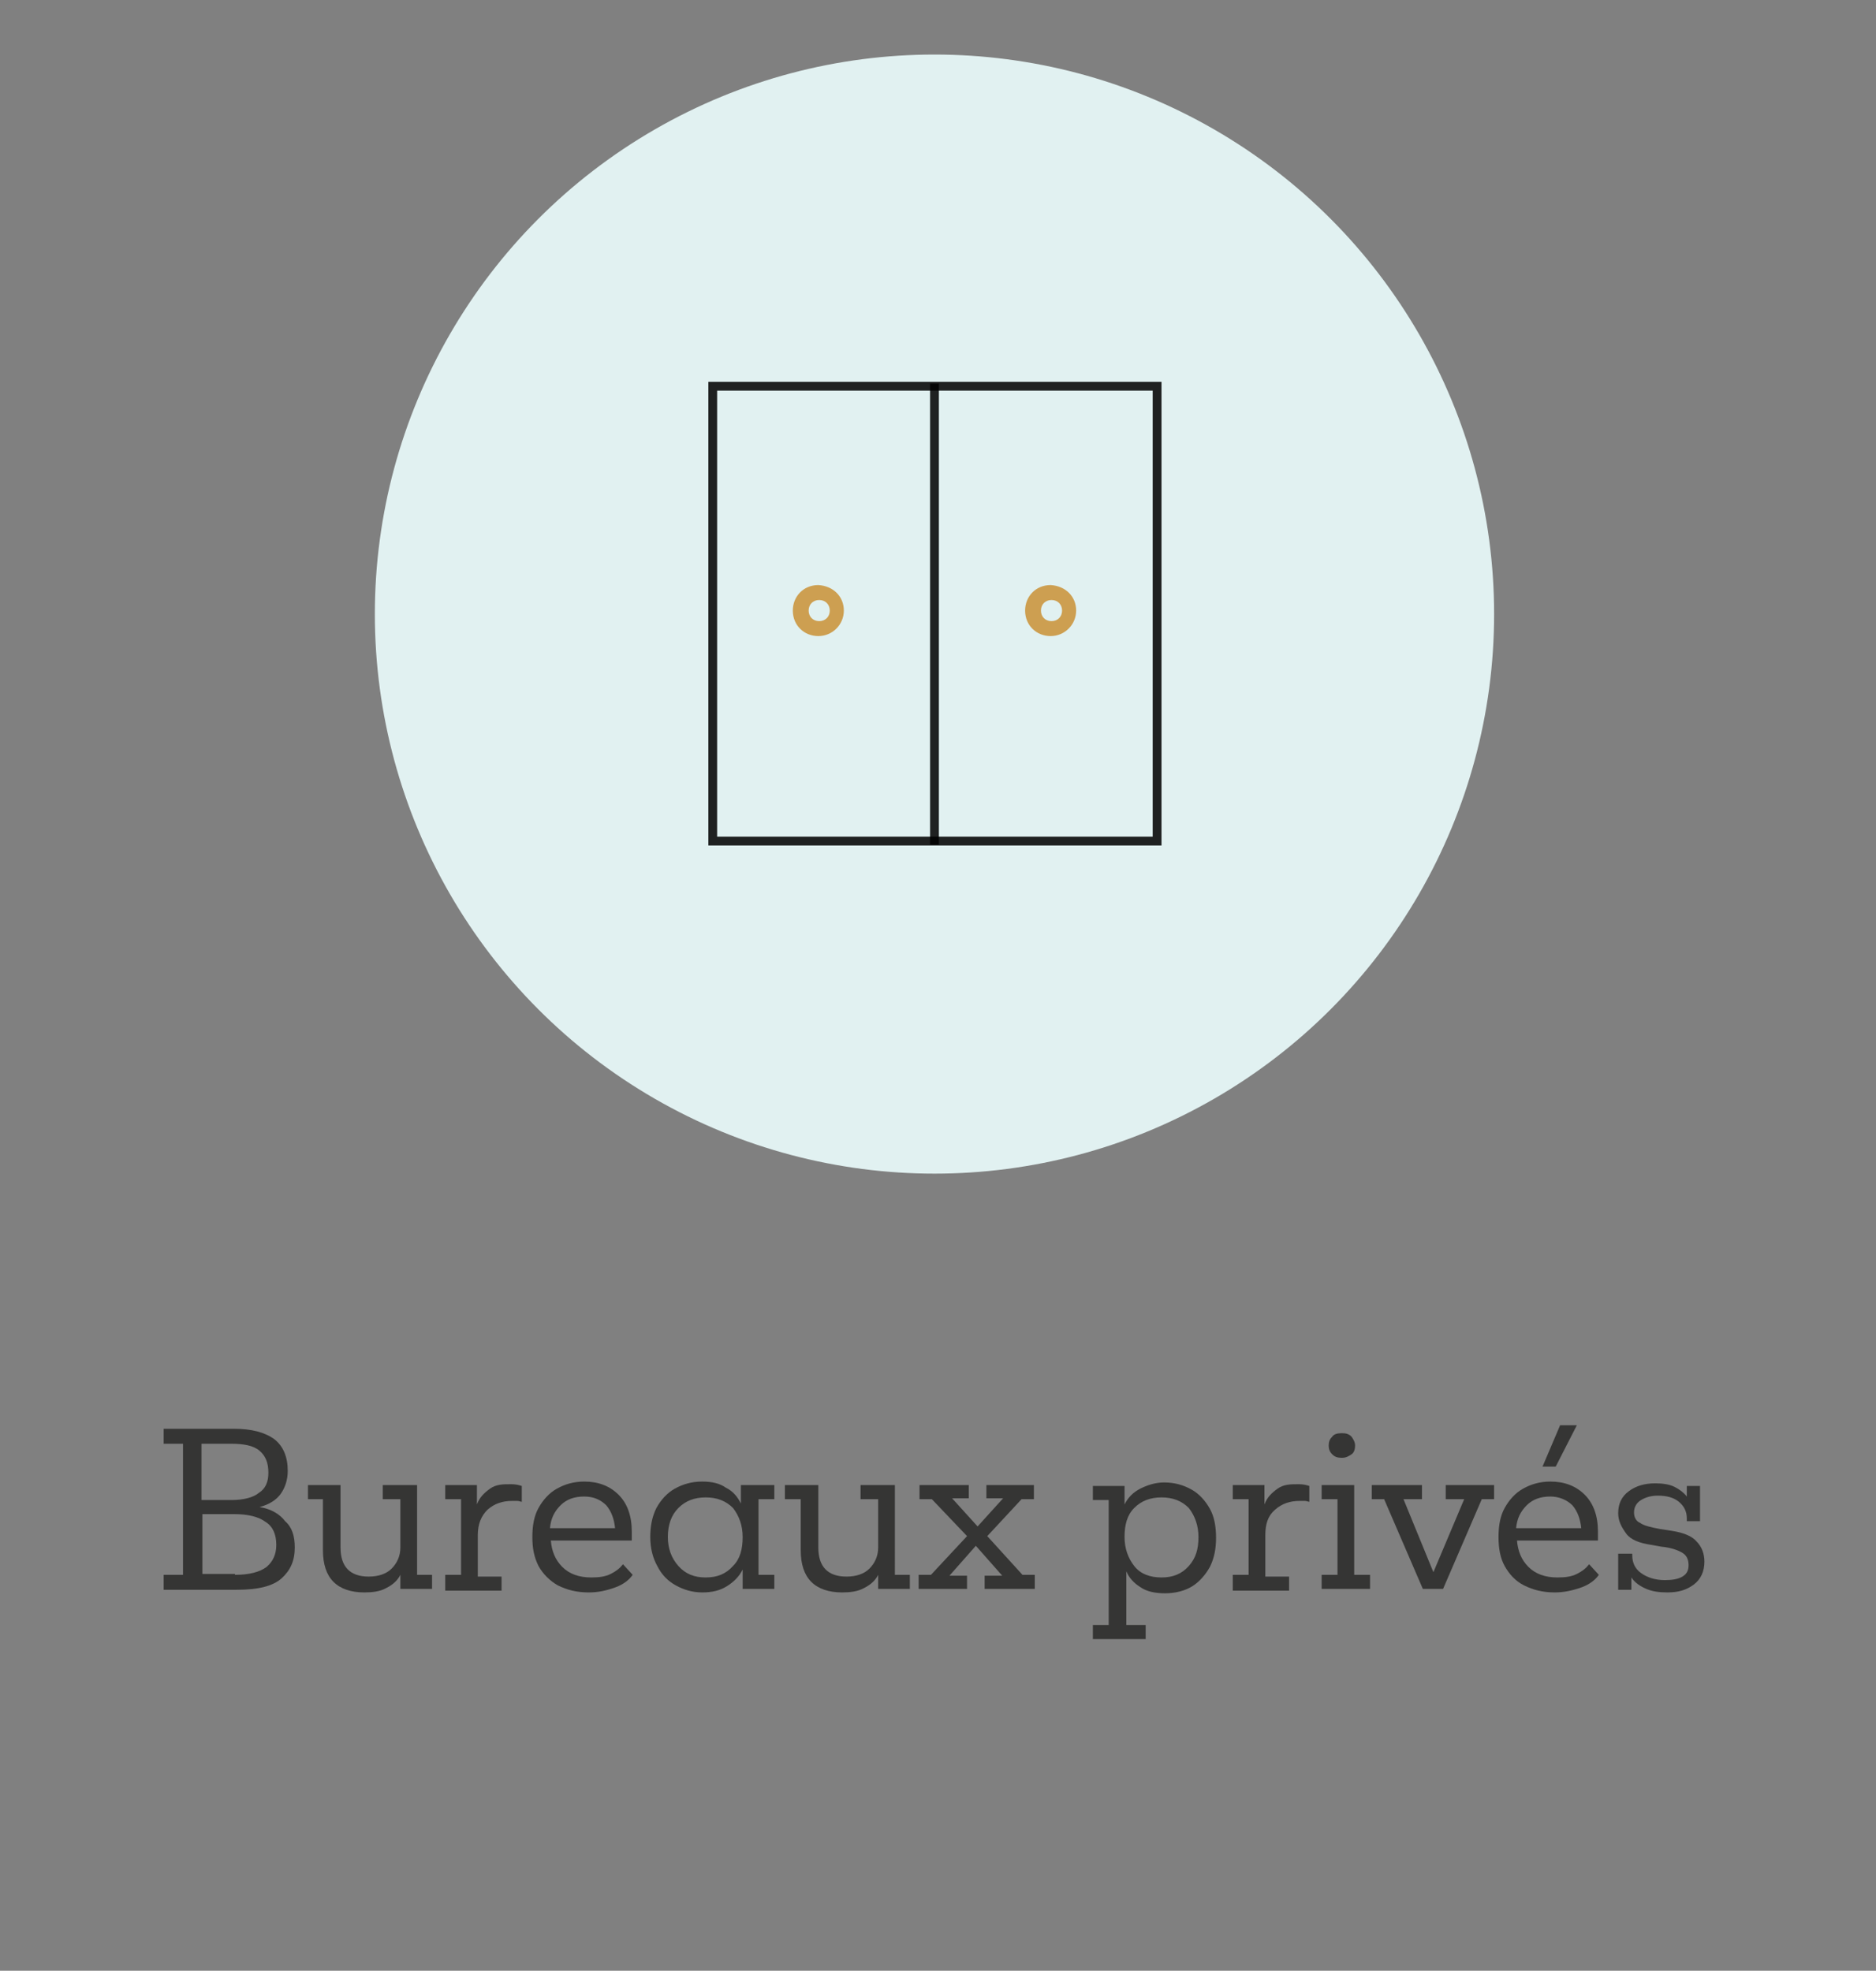 <svg xmlns="http://www.w3.org/2000/svg" xmlns:xlink="http://www.w3.org/1999/xlink" id="Calque_1" x="0px" y="0px" viewBox="0 0 213.2 224" style="enable-background:new 0 0 213.2 224;" xml:space="preserve"><rect x="0" y="0" width="213.2" height="224" fill="#808080" stroke="none"/> <style type="text/css"> .st0{fill:#E1F1F1;} .st1{opacity:0.86;fill:none;stroke:#000000;stroke-miterlimit:10;} .st2{fill:#CD9F51;} .st3{fill:#353534;} </style> <g> <circle class="st0" cx="106.2" cy="69.8" r="63.6"></circle> <line class="st1" x1="106.2" y1="43.6" x2="106.2" y2="96"></line> <path class="st2" d="M95.9,69.4c0,1.6-1.3,2.9-2.9,2.9c-1.6,0-2.9-1.2-2.9-2.9c0-1.6,1.2-2.9,2.9-2.9 C94.7,66.6,95.9,67.8,95.9,69.4z M91.9,69.4c0,0.7,0.5,1.2,1.2,1.2c0.7,0,1.2-0.5,1.2-1.2c0-0.7-0.5-1.2-1.2-1.2 C92.4,68.2,91.9,68.7,91.9,69.4z"></path> <path class="st2" d="M122.3,69.4c0,1.6-1.3,2.9-2.9,2.9c-1.6,0-2.9-1.2-2.9-2.9c0-1.6,1.2-2.9,2.9-2.9 C121.1,66.6,122.3,67.8,122.3,69.4z M118.3,69.4c0,0.7,0.5,1.2,1.2,1.2c0.7,0,1.2-0.5,1.2-1.2c0-0.7-0.5-1.2-1.2-1.2 C118.8,68.2,118.3,68.7,118.3,69.4z"></path> <rect x="81" y="43.9" class="st1" width="50.5" height="51.7"></rect> </g> <g> <path class="st3" d="M33.5,175.9c0,1.5-0.5,2.6-1.5,3.5c-1,0.9-2.7,1.3-5.1,1.3h-8.3V179h2.2v-14.9h-2.2v-1.7h8 c2,0,3.5,0.4,4.6,1.2c1,0.8,1.5,2,1.5,3.6c0,1-0.3,1.9-0.8,2.6c-0.5,0.7-1.3,1.2-2.4,1.5c1.3,0.2,2.3,0.8,2.9,1.6 C33.2,173.6,33.5,174.6,33.5,175.9z M30.5,167.4c0-1.1-0.3-1.9-1-2.5c-0.7-0.6-1.8-0.8-3.3-0.8h-3.3v6.4h3.4c1.4,0,2.5-0.3,3.1-0.8 C30.2,169.2,30.5,168.4,30.5,167.4z M26.7,179c1.6,0,2.8-0.3,3.6-0.9c0.7-0.6,1.1-1.4,1.1-2.5c0-1.2-0.4-2.1-1.2-2.6 c-0.8-0.6-2-0.9-3.6-0.9h-3.6v6.8H26.7z"></path> <path class="st3" d="M47.3,179h1.8v1.6h-3.6V179c-0.3,0.6-0.8,1.1-1.6,1.5c-0.7,0.4-1.6,0.5-2.5,0.5c-1.5,0-2.7-0.4-3.5-1.2 s-1.2-2-1.2-3.6v-5.8H35v-1.6h3.7v7.1c0,2.2,1.1,3.3,3.2,3.3c1.1,0,2-0.3,2.6-0.9c0.6-0.6,1-1.4,1-2.4v-5.5h-2v-1.6h3.9V179z"></path> <path class="st3" d="M58.1,168.7c0.5,0,0.9,0.1,1.2,0.2v1.8c-0.1,0-0.3-0.1-0.5-0.1c-0.2,0-0.4,0-0.6,0c-1.1,0-2,0.3-2.8,1 c-0.7,0.7-1.1,1.6-1.1,2.9v4.7H57v1.6h-6.4V179h1.8v-8.6h-1.8v-1.6h3.6v2.2c0.3-0.8,0.8-1.3,1.5-1.8S57.2,168.7,58.1,168.7z"></path> <path class="st3" d="M66.9,181c-1.4,0-2.5-0.3-3.5-0.8c-0.9-0.5-1.7-1.3-2.2-2.2c-0.5-1-0.7-2-0.7-3.3c0-1.3,0.2-2.4,0.7-3.3 c0.5-0.9,1.2-1.7,2.1-2.2c0.9-0.5,1.9-0.8,3.1-0.8c1.6,0,2.9,0.5,3.9,1.5s1.5,2.4,1.5,4.2c0,0.1,0,0.3,0,0.5c0,0.2,0,0.4,0,0.5 h-9.2c0.1,1.2,0.5,2.2,1.3,3c0.8,0.8,1.9,1.2,3.3,1.2c0.9,0,1.6-0.1,2.2-0.4s1-0.6,1.4-1.1l1.1,1.2c-0.4,0.6-1.1,1.1-1.9,1.4 C68.9,180.8,68,181,66.9,181z M66.4,170.1c-1.1,0-2,0.3-2.7,1c-0.7,0.7-1.1,1.5-1.2,2.6h7.4c-0.1-1-0.4-1.9-1-2.6 C68.3,170.5,67.5,170.1,66.4,170.1z"></path> <path class="st3" d="M79.8,181c-1.1,0-2.1-0.3-3-0.8c-0.9-0.5-1.6-1.2-2.1-2.2c-0.5-0.9-0.8-2-0.8-3.3c0-1.2,0.2-2.3,0.7-3.3 c0.5-0.9,1.2-1.7,2.1-2.2c0.9-0.5,1.9-0.8,3.1-0.8c1.1,0,2,0.2,2.7,0.7c0.8,0.4,1.3,1,1.7,1.8v-2.1H88v1.6h-1.8v8.6H88v1.6h-3.6 v-2.2c-0.4,0.8-1,1.4-1.8,1.9C81.8,180.8,80.9,181,79.8,181z M80.2,179.3c1.3,0,2.3-0.4,3.1-1.3c0.8-0.8,1.1-1.9,1.1-3.3 c0-1.3-0.4-2.4-1.1-3.3c-0.8-0.8-1.8-1.2-3.1-1.2c-1.3,0-2.3,0.4-3.1,1.2c-0.8,0.8-1.2,1.9-1.2,3.3c0,1.3,0.4,2.4,1.2,3.3 S78.9,179.3,80.2,179.3z"></path> <path class="st3" d="M101.6,179h1.8v1.6h-3.6V179c-0.3,0.6-0.8,1.1-1.6,1.5c-0.7,0.4-1.6,0.5-2.5,0.5c-1.5,0-2.7-0.4-3.5-1.2 s-1.2-2-1.2-3.6v-5.8h-1.8v-1.6H93v7.1c0,2.2,1.1,3.3,3.2,3.3c1.1,0,2-0.3,2.6-0.9c0.6-0.6,1-1.4,1-2.4v-5.5h-2v-1.6h3.9V179z"></path> <path class="st3" d="M104.4,180.6V179h1.4l4.1-4.4l-4-4.2h-1.4v-1.6h5.6v1.5h-1.9l2.9,3.2l2.9-3.2h-1.9v-1.5h5.4v1.6h-1.4l-3.9,4.2 l4,4.4h1.4v1.6h-5.7v-1.5h2l-3-3.4l-3,3.4h2v1.5H104.4z"></path> <path class="st3" d="M124.2,186.3v-1.6h1.8v-14.2h-1.8v-1.6h3.6v2.1c0.4-0.8,1-1.4,1.8-1.8c0.8-0.4,1.7-0.7,2.7-0.7 c1.2,0,2.2,0.3,3.1,0.8c0.9,0.5,1.6,1.3,2.1,2.2c0.5,0.9,0.7,2,0.7,3.3c0,1.2-0.2,2.3-0.7,3.3c-0.5,0.9-1.2,1.7-2,2.2 s-1.9,0.8-3.1,0.8c-1.1,0-2.1-0.2-2.8-0.7c-0.8-0.5-1.3-1.1-1.6-1.8v6.1h2.2v1.6H124.2z M132,179.3c1.3,0,2.3-0.4,3.1-1.3 s1.1-1.9,1.1-3.3c0-1.3-0.4-2.4-1.1-3.3c-0.8-0.8-1.8-1.2-3.1-1.2c-1.3,0-2.3,0.4-3.1,1.2c-0.8,0.8-1.1,1.9-1.1,3.3 c0,1.3,0.4,2.4,1.1,3.3S130.7,179.3,132,179.3z"></path> <path class="st3" d="M147.6,168.7c0.5,0,0.9,0.1,1.2,0.2v1.8c-0.1,0-0.3-0.1-0.5-0.1c-0.2,0-0.4,0-0.6,0c-1.1,0-2,0.3-2.8,1 s-1.1,1.6-1.1,2.9v4.7h2.7v1.6h-6.4V179h1.8v-8.6h-1.8v-1.6h3.6v2.2c0.3-0.8,0.8-1.3,1.5-1.8S146.7,168.7,147.6,168.7z"></path> <path class="st3" d="M150.2,180.6V179h1.8v-8.6h-1.8v-1.6h3.7V179h1.8v1.6H150.2z M152.5,165.7c-0.5,0-0.8-0.1-1.1-0.4 s-0.4-0.6-0.4-1c0-0.4,0.1-0.7,0.4-1c0.2-0.3,0.6-0.4,1.1-0.4s0.8,0.1,1.1,0.4c0.2,0.3,0.4,0.6,0.4,1c0,0.4-0.1,0.8-0.4,1 S153,165.7,152.5,165.7z"></path> <path class="st3" d="M161.7,180.6l-4.4-10.2h-1.4v-1.6h5.7v1.6h-2.1l3.4,8.3l3.5-8.3h-2.1v-1.6h5.5v1.6h-1.4l-4.4,10.2H161.7z"></path> <path class="st3" d="M176.7,181c-1.4,0-2.5-0.3-3.5-0.8s-1.7-1.3-2.2-2.2s-0.7-2-0.7-3.3c0-1.3,0.2-2.4,0.7-3.3 c0.5-0.9,1.2-1.7,2.1-2.2c0.9-0.5,1.9-0.8,3.1-0.8c1.6,0,2.9,0.5,3.9,1.5s1.5,2.4,1.5,4.2c0,0.1,0,0.3,0,0.5c0,0.2,0,0.4,0,0.5 h-9.2c0.1,1.2,0.5,2.2,1.3,3c0.8,0.8,1.9,1.2,3.3,1.2c0.9,0,1.6-0.1,2.2-0.4s1-0.6,1.4-1.1l1.1,1.2c-0.4,0.6-1.1,1.1-1.9,1.4 C178.7,180.8,177.7,181,176.7,181z M176.2,170.1c-1.1,0-2,0.3-2.7,1s-1.1,1.5-1.2,2.6h7.4c-0.1-1-0.4-1.9-1-2.6 C178.1,170.5,177.2,170.1,176.2,170.1z M175.3,166.7l2-4.7h1.9l-2.4,4.7H175.3z"></path> <path class="st3" d="M189.5,181c-0.9,0-1.7-0.1-2.4-0.4c-0.7-0.3-1.3-0.7-1.7-1.3v1.4h-1.5v-4.1h1.6v0.2c0,0.8,0.3,1.5,1,2 c0.7,0.5,1.6,0.8,2.7,0.8c0.8,0,1.5-0.1,2-0.4c0.5-0.3,0.7-0.7,0.7-1.3c0-0.6-0.2-1.1-0.7-1.4c-0.5-0.3-1.3-0.6-2.4-0.7l-1.1-0.2 c-1.4-0.2-2.4-0.6-2.9-1.3s-0.9-1.4-0.9-2.3c0-1.1,0.4-1.9,1.2-2.5c0.8-0.6,1.8-0.9,3-0.9c0.8,0,1.6,0.1,2.2,0.4 c0.6,0.3,1.1,0.7,1.4,1.1v-1.2h1.5v4h-1.5v-0.3c0-0.8-0.3-1.4-0.9-1.9c-0.6-0.5-1.4-0.7-2.4-0.7c-0.8,0-1.4,0.2-1.9,0.5 c-0.5,0.3-0.8,0.8-0.8,1.4c0,0.5,0.2,1,0.7,1.2c0.4,0.3,1.2,0.5,2.3,0.7l1.3,0.2c1.3,0.2,2.3,0.6,2.8,1.2c0.6,0.6,0.9,1.4,0.9,2.3 c0,1.1-0.4,2-1.2,2.6S190.8,181,189.5,181z"></path> </g> </svg>